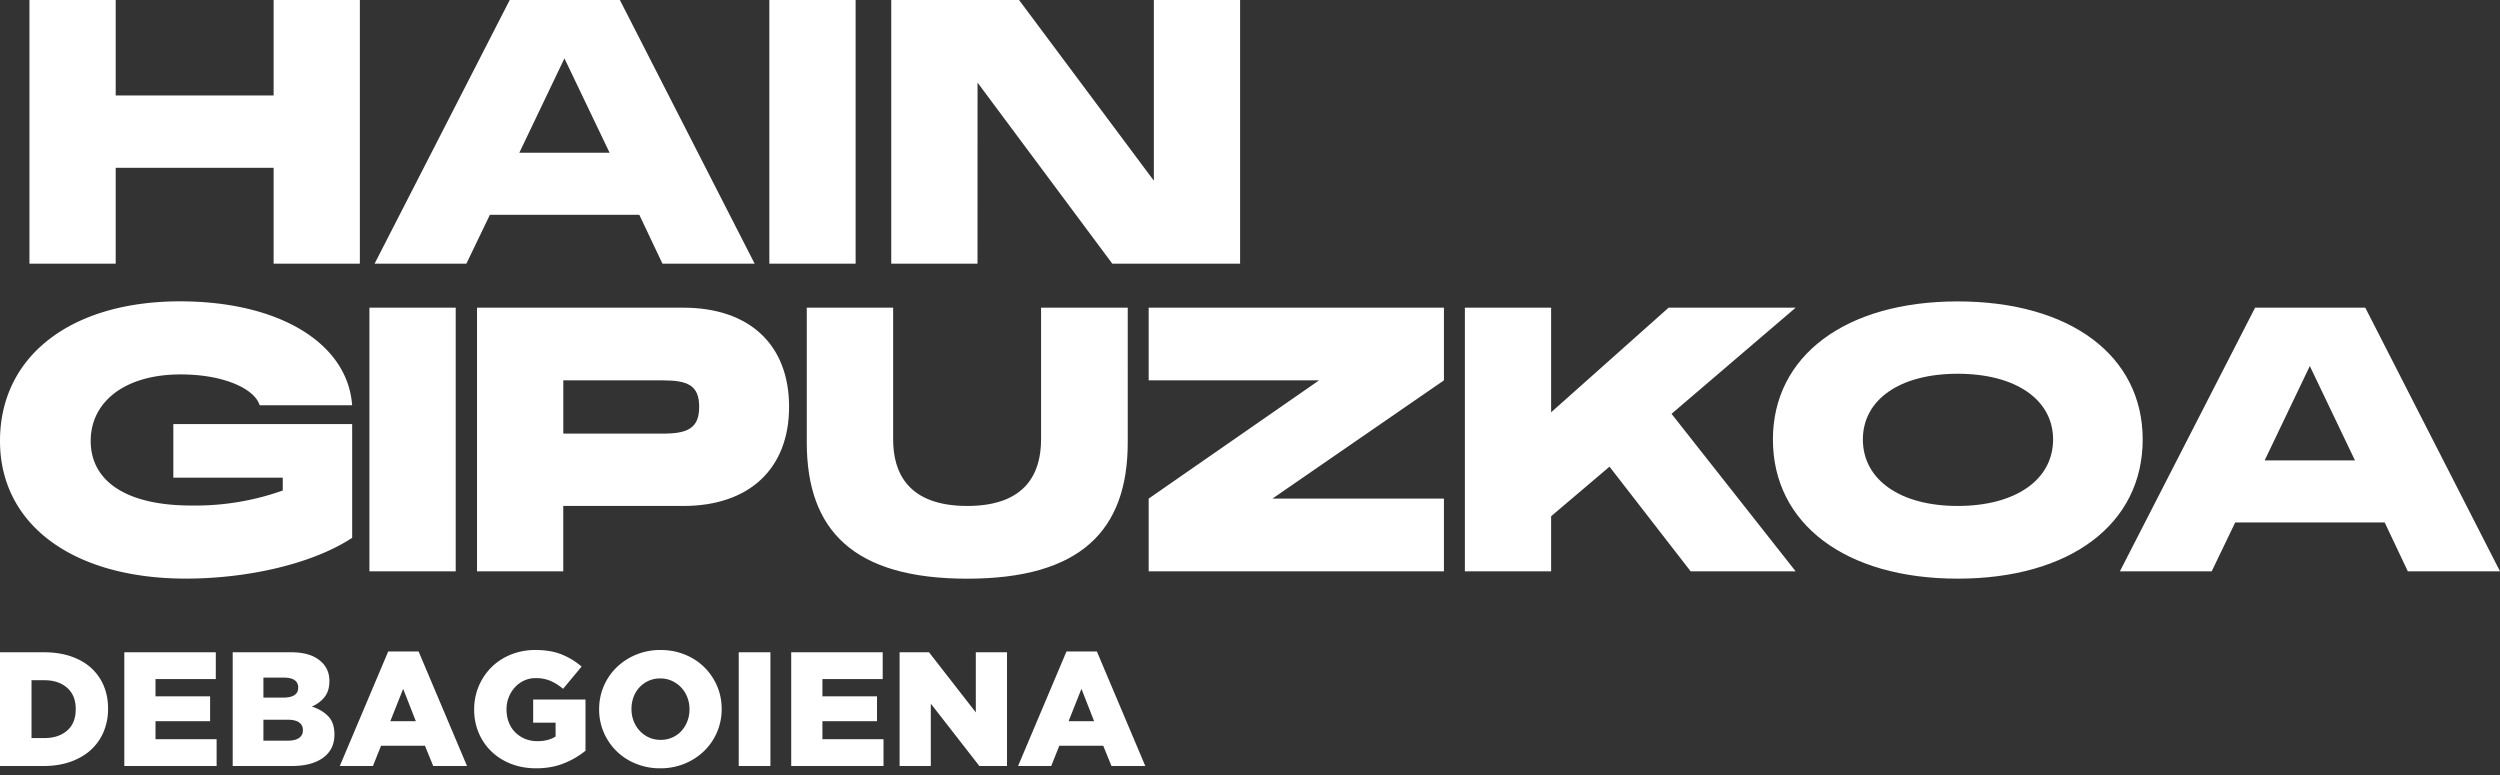 <svg width="200" height="62" xmlns="http://www.w3.org/2000/svg"><rect width="100%" height="100%" fill="#333333" stroke="none"/><g fill="#FFF"><path d="M156.609 24.113c-8.96 0-14.776 4.348-14.776 11.045 0 6.757 5.816 11.134 14.776 11.134 9.019 0 14.806-4.377 14.806-11.134 0-6.7-5.787-11.045-14.806-11.045m0 16.363c-4.612 0-7.58-2.115-7.58-5.318 0-3.172 2.939-5.258 7.58-5.258 4.671 0 7.638 2.086 7.638 5.258 0 3.2-2.967 5.318-7.638 5.318M29.554 24.612h6.903v21.094h-6.903zm159.668.001h-8.814l-10.815 21.092h7.343l1.881-3.907h11.958l1.85 3.907H200l-10.778-21.092zm-8.05 12.22l3.613-7.551 3.613 7.551h-7.226zM38.161 24.613v21.092h6.9v-5.228h9.606c5.26 0 8.46-2.968 8.46-7.931 0-4.995-3.2-7.932-8.46-7.932l-16.506-.001zm17.773 7.932c0 1.732-.94 2.144-2.908 2.144h-7.962v-4.26h7.962c1.967 0 2.908.381 2.908 2.116zm8.608-7.932v10.782c0 7.079 3.789 10.9 12.838 10.9 9.019 0 12.839-3.819 12.839-10.9V24.613h-6.934v10.545c0 2.615-1.146 5.318-5.9 5.318-4.754 0-5.934-2.674-5.934-5.318V24.613h-6.909z"/><path d="M143.655 24.613H133.49l-9.4 8.372v-8.372h-6.9v21.092h6.9v-4.407l4.671-3.965 6.492 8.373h8.4l-9.93-12.6zM14.865 46.288c4.876 0 10.077-1.146 13.308-3.261v-9.103H13.867v4.29h8.754v1.027a20.842 20.842 0 01-7.345 1.2c-5.023 0-8.02-1.851-8.02-5.171 0-3.084 2.673-5.316 7.2-5.316 3.5 0 5.933 1.175 6.315 2.467h7.4c-.354-4.936-5.787-8.314-13.778-8.314C5.67 24.113 0 28.488 0 35.276c0 6.698 5.846 11.012 14.865 11.012m77.029-15.859h13.631l-13.631 9.46v5.817h23.62v-5.817h-13.72l13.72-9.459v-5.817h-23.62zM9.256 13.424h12.633v7.669h6.9V0h-6.9v7.638H9.256V0h-6.9v21.094h6.9zM78.204 6.61l10.781 14.484h10.223V0h-6.9v14.455L81.524 0H71.3v21.094h6.9zM39.191 17.185h11.954l1.852 3.908h7.374L49.59 0h-8.812L29.967 21.094h7.343l1.881-3.909zM45.155 4.67l3.613 7.551h-7.223l3.61-7.551zM61.547 0h6.903v21.094h-6.903zM3.549 59.046c.754 0 1.36-.2 1.82-.598.46-.399.689-.966.689-1.703v-.026c0-.728-.23-1.293-.689-1.697-.46-.403-1.066-.604-1.82-.604H2.522v4.628h1.027zM0 52.182h3.51c.815 0 1.54.11 2.178.331.637.222 1.174.531 1.612.93a3.97 3.97 0 011 1.424c.23.55.345 1.154.345 1.813v.026a4.68 4.68 0 01-.351 1.826 4.101 4.101 0 01-1.014 1.45c-.442.407-.986.726-1.631.956-.646.23-1.376.344-2.191.344H0v-9.1zm9.945 0h7.319v2.145h-4.823v1.378h4.368v1.989h-4.368v1.443h4.888v2.145H9.945v-9.1zm13.078 7.072c.39 0 .689-.071.897-.215a.704.704 0 00.312-.617v-.026c0-.251-.1-.45-.299-.598-.2-.147-.511-.221-.936-.221h-1.924v1.677h1.95zm-.364-3.445c.39 0 .687-.065.89-.195.204-.13.306-.33.306-.598v-.026a.665.665 0 00-.286-.579c-.19-.134-.477-.201-.858-.201h-1.638v1.599h1.586zm-4.043-3.627h4.667c.572 0 1.062.07 1.469.208a2.59 2.59 0 011.014.611c.182.182.325.394.429.637.104.243.156.52.156.832v.026c0 .529-.132.955-.396 1.28-.265.326-.6.575-1.008.748.555.182.994.444 1.32.786.325.343.487.822.487 1.437v.026c0 .789-.301 1.404-.904 1.846-.602.442-1.449.663-2.541.663h-4.693v-9.1zm14.651 5.512l-1.014-2.587-1.027 2.587h2.041zm-2.21-5.577h2.431l3.874 9.165h-2.704l-.663-1.625h-3.51l-.65 1.625h-2.652l3.874-9.165zm11.83 9.347c-.71 0-1.367-.115-1.97-.344a4.701 4.701 0 01-1.566-.969 4.476 4.476 0 01-1.04-1.489 4.714 4.714 0 01-.377-1.904v-.026a4.71 4.71 0 011.391-3.36 4.648 4.648 0 011.553-1.008A5.187 5.187 0 0142.836 52c.806 0 1.501.117 2.087.351.585.234 1.12.559 1.605.975l-1.482 1.781a4.07 4.07 0 00-1.008-.637 2.987 2.987 0 00-1.189-.221c-.33 0-.635.065-.916.195-.282.13-.527.308-.735.533a2.6 2.6 0 00-.676 1.768v.026c0 .364.06.702.182 1.014.121.312.292.578.514.8.22.22.48.394.78.52.299.125.63.188.994.188.59 0 1.075-.126 1.456-.377v-1.105h-1.794v-1.846h4.186v4.095a6.62 6.62 0 01-1.716 1.001c-.659.269-1.404.403-2.236.403zm9.958-2.275c.347 0 .663-.065.949-.195.286-.13.529-.305.728-.526.2-.222.355-.48.468-.774.113-.295.169-.607.169-.936v-.026c0-.33-.056-.641-.169-.936a2.366 2.366 0 00-1.222-1.32 2.204 2.204 0 00-.949-.201 2.223 2.223 0 00-1.67.721c-.204.222-.36.48-.468.774a2.69 2.69 0 00-.163.936v.026c0 .33.056.641.169.936.113.295.27.555.474.78.204.225.449.405.735.54.286.134.602.201.949.201zm-.026 2.275a5.058 5.058 0 01-1.95-.37 4.653 4.653 0 01-2.568-2.502 4.574 4.574 0 01-.37-1.834v-.026c0-.65.123-1.263.37-1.84a4.609 4.609 0 011.034-1.508 4.9 4.9 0 011.56-1.014 5.058 5.058 0 011.95-.37c.702 0 1.352.123 1.95.37a4.653 4.653 0 012.567 2.502c.248.573.371 1.184.371 1.834v.026a4.62 4.62 0 01-.37 1.84 4.609 4.609 0 01-1.034 1.508 4.9 4.9 0 01-1.56 1.014 5.058 5.058 0 01-1.95.37zm6.279-9.282h2.535v9.1h-2.535v-9.1zm4.199 0h7.319v2.145h-4.823v1.378h4.368v1.989h-4.368v1.443h4.888v2.145h-7.384v-9.1zm8.671 0h2.353l3.744 4.81v-4.81h2.496v9.1h-2.21l-3.887-4.992v4.992h-2.496v-9.1zm15.561 5.512l-1.014-2.587-1.027 2.587h2.041zm-2.21-5.577h2.431l3.874 9.165H88.92l-.663-1.625h-3.51l-.65 1.625h-2.652l3.874-9.165z"/></g></svg>